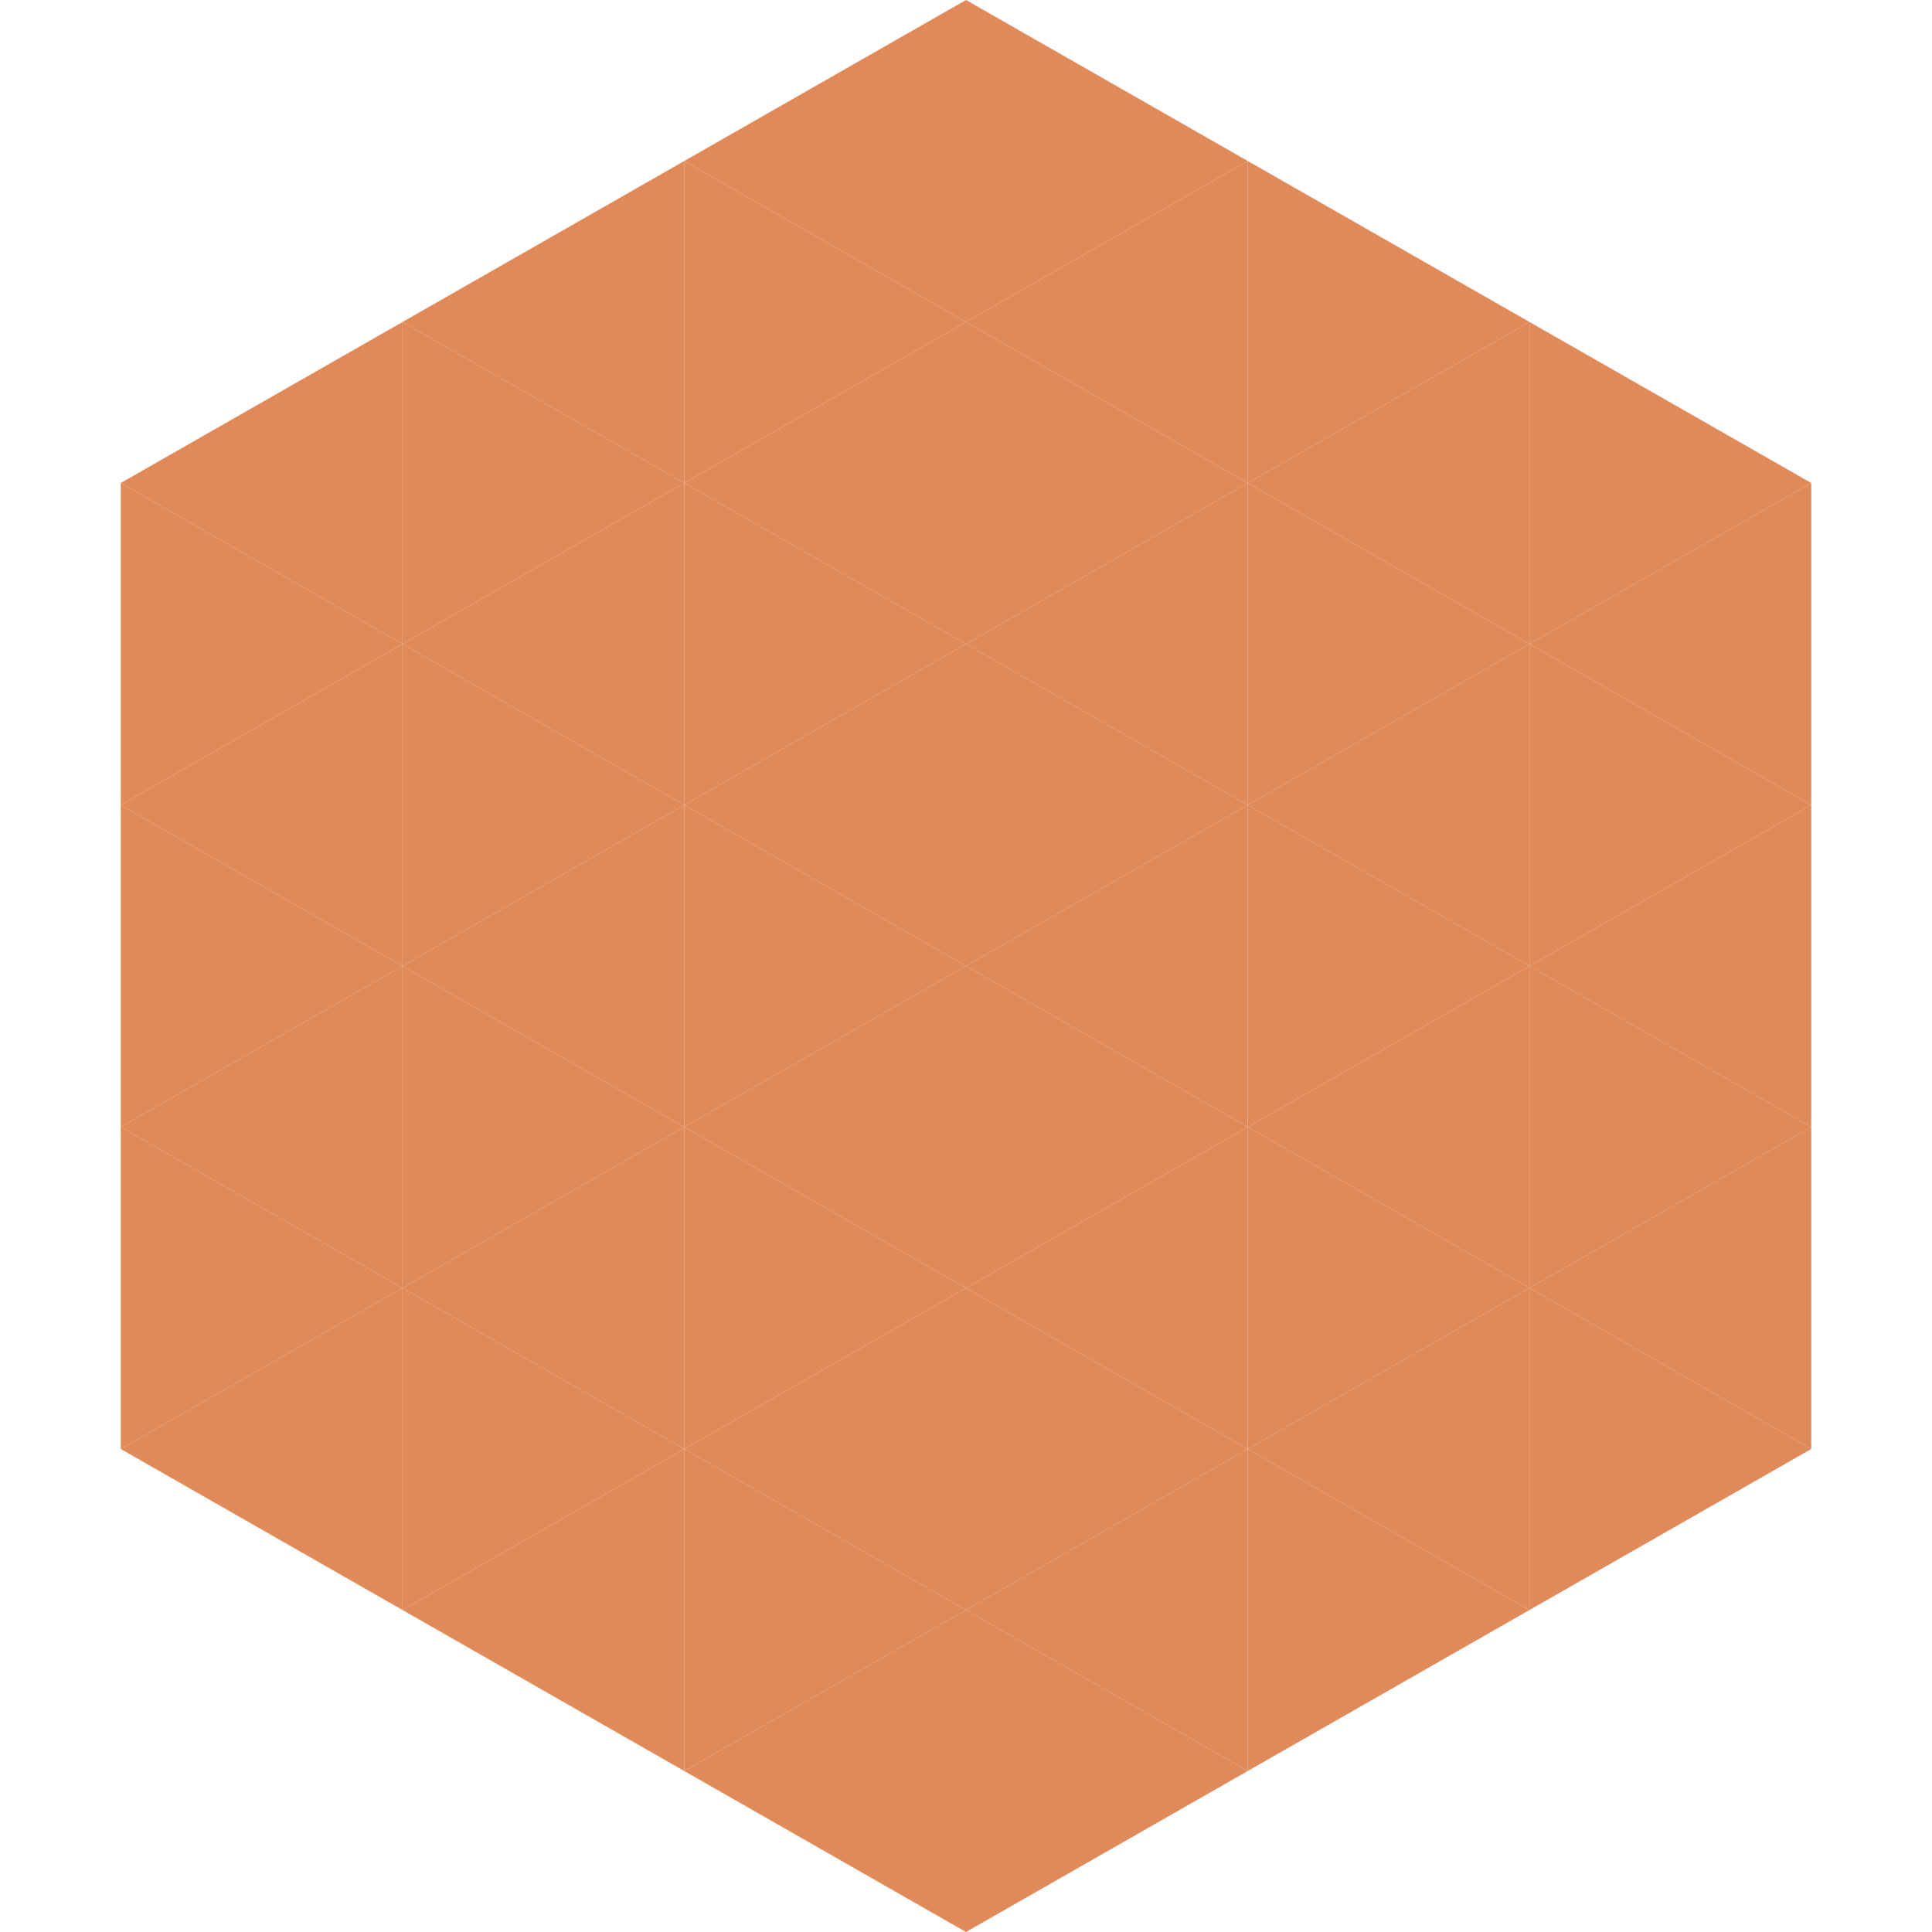 <?xml version="1.0"?>
<!-- Generated by SVGo -->
<svg width="240" height="240"
     xmlns="http://www.w3.org/2000/svg"
     xmlns:xlink="http://www.w3.org/1999/xlink">
<polygon points="50,40 15,60 50,80" style="fill:rgb(224,137,89)" />
<polygon points="190,40 225,60 190,80" style="fill:rgb(224,137,89)" />
<polygon points="15,60 50,80 15,100" style="fill:rgb(224,137,89)" />
<polygon points="225,60 190,80 225,100" style="fill:rgb(224,137,89)" />
<polygon points="50,80 15,100 50,120" style="fill:rgb(224,137,89)" />
<polygon points="190,80 225,100 190,120" style="fill:rgb(224,137,89)" />
<polygon points="15,100 50,120 15,140" style="fill:rgb(224,137,89)" />
<polygon points="225,100 190,120 225,140" style="fill:rgb(224,137,89)" />
<polygon points="50,120 15,140 50,160" style="fill:rgb(224,137,89)" />
<polygon points="190,120 225,140 190,160" style="fill:rgb(224,137,89)" />
<polygon points="15,140 50,160 15,180" style="fill:rgb(224,137,89)" />
<polygon points="225,140 190,160 225,180" style="fill:rgb(224,137,89)" />
<polygon points="50,160 15,180 50,200" style="fill:rgb(224,137,89)" />
<polygon points="190,160 225,180 190,200" style="fill:rgb(224,137,89)" />
<polygon points="15,180 50,200 15,220" style="fill:rgb(255,255,255); fill-opacity:0" />
<polygon points="225,180 190,200 225,220" style="fill:rgb(255,255,255); fill-opacity:0" />
<polygon points="50,0 85,20 50,40" style="fill:rgb(255,255,255); fill-opacity:0" />
<polygon points="190,0 155,20 190,40" style="fill:rgb(255,255,255); fill-opacity:0" />
<polygon points="85,20 50,40 85,60" style="fill:rgb(224,137,89)" />
<polygon points="155,20 190,40 155,60" style="fill:rgb(224,137,89)" />
<polygon points="50,40 85,60 50,80" style="fill:rgb(224,137,89)" />
<polygon points="190,40 155,60 190,80" style="fill:rgb(224,137,89)" />
<polygon points="85,60 50,80 85,100" style="fill:rgb(224,137,89)" />
<polygon points="155,60 190,80 155,100" style="fill:rgb(224,137,89)" />
<polygon points="50,80 85,100 50,120" style="fill:rgb(224,137,89)" />
<polygon points="190,80 155,100 190,120" style="fill:rgb(224,137,89)" />
<polygon points="85,100 50,120 85,140" style="fill:rgb(224,137,89)" />
<polygon points="155,100 190,120 155,140" style="fill:rgb(224,137,89)" />
<polygon points="50,120 85,140 50,160" style="fill:rgb(224,137,89)" />
<polygon points="190,120 155,140 190,160" style="fill:rgb(224,137,89)" />
<polygon points="85,140 50,160 85,180" style="fill:rgb(224,137,89)" />
<polygon points="155,140 190,160 155,180" style="fill:rgb(224,137,89)" />
<polygon points="50,160 85,180 50,200" style="fill:rgb(224,137,89)" />
<polygon points="190,160 155,180 190,200" style="fill:rgb(224,137,89)" />
<polygon points="85,180 50,200 85,220" style="fill:rgb(224,137,89)" />
<polygon points="155,180 190,200 155,220" style="fill:rgb(224,137,89)" />
<polygon points="120,0 85,20 120,40" style="fill:rgb(224,137,89)" />
<polygon points="120,0 155,20 120,40" style="fill:rgb(224,137,89)" />
<polygon points="85,20 120,40 85,60" style="fill:rgb(224,137,89)" />
<polygon points="155,20 120,40 155,60" style="fill:rgb(224,137,89)" />
<polygon points="120,40 85,60 120,80" style="fill:rgb(224,137,89)" />
<polygon points="120,40 155,60 120,80" style="fill:rgb(224,137,89)" />
<polygon points="85,60 120,80 85,100" style="fill:rgb(224,137,89)" />
<polygon points="155,60 120,80 155,100" style="fill:rgb(224,137,89)" />
<polygon points="120,80 85,100 120,120" style="fill:rgb(224,137,89)" />
<polygon points="120,80 155,100 120,120" style="fill:rgb(224,137,89)" />
<polygon points="85,100 120,120 85,140" style="fill:rgb(224,137,89)" />
<polygon points="155,100 120,120 155,140" style="fill:rgb(224,137,89)" />
<polygon points="120,120 85,140 120,160" style="fill:rgb(224,137,89)" />
<polygon points="120,120 155,140 120,160" style="fill:rgb(224,137,89)" />
<polygon points="85,140 120,160 85,180" style="fill:rgb(224,137,89)" />
<polygon points="155,140 120,160 155,180" style="fill:rgb(224,137,89)" />
<polygon points="120,160 85,180 120,200" style="fill:rgb(224,137,89)" />
<polygon points="120,160 155,180 120,200" style="fill:rgb(224,137,89)" />
<polygon points="85,180 120,200 85,220" style="fill:rgb(224,137,89)" />
<polygon points="155,180 120,200 155,220" style="fill:rgb(224,137,89)" />
<polygon points="120,200 85,220 120,240" style="fill:rgb(224,137,89)" />
<polygon points="120,200 155,220 120,240" style="fill:rgb(224,137,89)" />
<polygon points="85,220 120,240 85,260" style="fill:rgb(255,255,255); fill-opacity:0" />
<polygon points="155,220 120,240 155,260" style="fill:rgb(255,255,255); fill-opacity:0" />
</svg>
